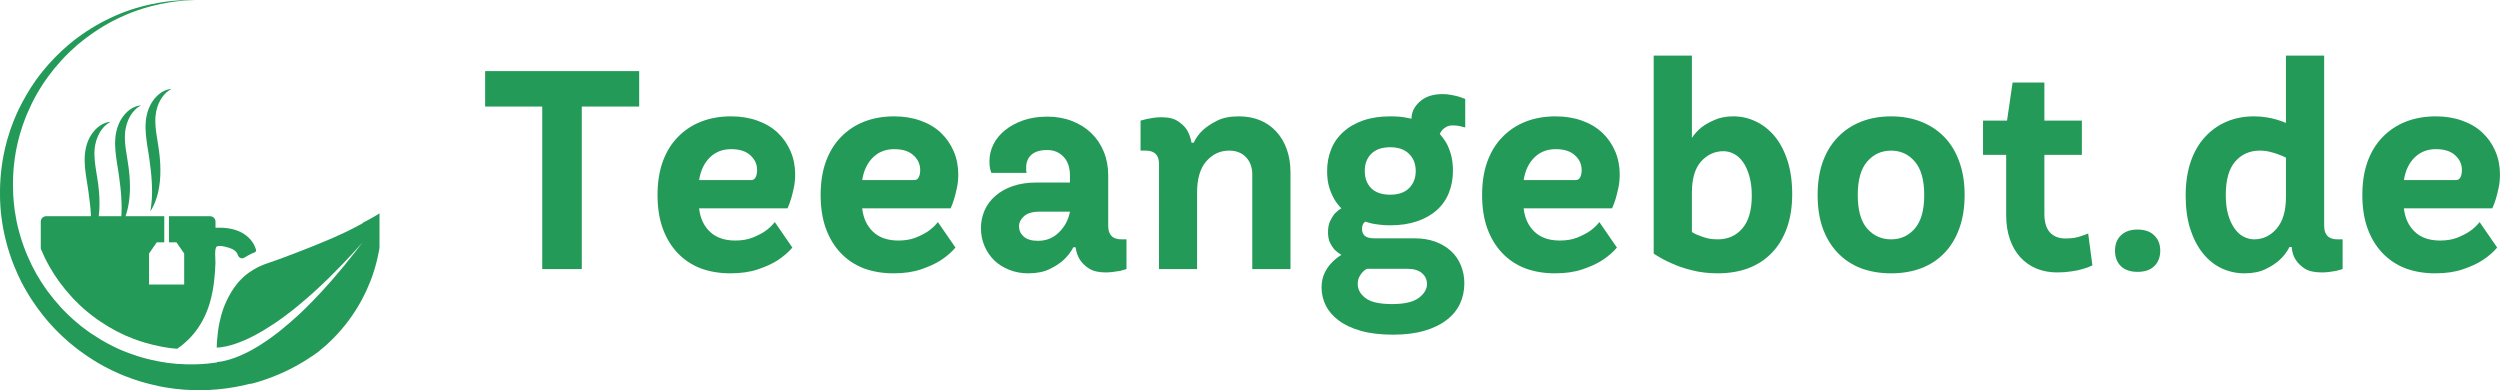 <?xml version="1.0" encoding="UTF-8" standalone="no"?>
<svg
   width="355.695"
   zoomAndPan="magnify"
   viewBox="0 0 266.771 41.645"
   height="55.526"
   preserveAspectRatio="xMidYMid"
   version="1.0"
   id="svg125"
   xmlns="http://www.w3.org/2000/svg"
   xmlns:svg="http://www.w3.org/2000/svg">
  <defs
     id="defs7">
    <g
       id="g2" />
    <clipPath
       id="e785e6289e">
      <path
         d="m 53.184,166.676 h 40.496 v 42 H 53.184 Z m 0,0"
         clip-rule="nonzero"
         id="path4" />
    </clipPath>
  </defs>
  <g
     id="g528"
     transform="translate(-53.184,-166.676)">
    <g
       id="g462"
       transform="translate(0,-1.861)">
      <g
         fill="#239a57"
         fill-opacity="1"
         id="g19">
        <g
           transform="translate(104.342,197.25)"
           id="g17">
          <g
             id="g15">
            <path
               d="M 6.703,-17.344 H 0.609 V -21.125 h 16.438 v 3.781 h -6.125 V 0 h -4.219 z m 0,0"
               id="path13" />
          </g>
        </g>
      </g>
      <g
         fill="#239a57"
         fill-opacity="1"
         id="g27">
        <g
           transform="translate(121.988,197.25)"
           id="g25">
          <g
             id="g23">
            <path
               d="m 9.141,0.453 c -1.188,0 -2.262,-0.184 -3.219,-0.547 -0.949,-0.375 -1.762,-0.922 -2.438,-1.641 -0.68,-0.719 -1.203,-1.594 -1.578,-2.625 -0.367,-1.031 -0.547,-2.211 -0.547,-3.547 0,-1.32 0.18,-2.5 0.547,-3.531 0.375,-1.039 0.906,-1.914 1.594,-2.625 0.688,-0.719 1.508,-1.27 2.469,-1.656 0.969,-0.383 2.047,-0.578 3.234,-0.578 1.039,0 1.988,0.156 2.844,0.469 0.863,0.312 1.582,0.746 2.156,1.297 0.582,0.555 1.035,1.211 1.359,1.969 0.32,0.75 0.484,1.57 0.484,2.453 0,0.523 -0.047,0.996 -0.141,1.422 -0.086,0.418 -0.18,0.797 -0.281,1.141 -0.117,0.387 -0.246,0.742 -0.391,1.062 h -9.438 c 0.113,1.043 0.5,1.875 1.156,2.5 0.656,0.625 1.555,0.938 2.703,0.938 0.688,0 1.289,-0.098 1.812,-0.297 0.52,-0.207 0.961,-0.43 1.328,-0.672 0.414,-0.281 0.773,-0.613 1.078,-1 l 1.875,2.719 C 15.301,-1.773 14.758,-1.312 14.125,-0.906 13.582,-0.562 12.895,-0.25 12.062,0.031 11.238,0.312 10.266,0.453 9.141,0.453 Z M 11.375,-9.5 c 0.195,0 0.348,-0.098 0.453,-0.297 0.102,-0.207 0.156,-0.461 0.156,-0.766 0,-0.625 -0.242,-1.148 -0.719,-1.578 -0.469,-0.438 -1.156,-0.656 -2.062,-0.656 -0.906,0 -1.664,0.297 -2.266,0.891 C 6.332,-11.312 5.953,-10.508 5.797,-9.5 Z m 0,0"
               id="path21" />
          </g>
        </g>
      </g>
      <g
         fill="#239a57"
         fill-opacity="1"
         id="g35">
        <g
           transform="translate(139.393,197.25)"
           id="g33">
          <g
             id="g31">
            <path
               d="m 9.141,0.453 c -1.188,0 -2.262,-0.184 -3.219,-0.547 -0.949,-0.375 -1.762,-0.922 -2.438,-1.641 -0.68,-0.719 -1.203,-1.594 -1.578,-2.625 -0.367,-1.031 -0.547,-2.211 -0.547,-3.547 0,-1.32 0.18,-2.5 0.547,-3.531 0.375,-1.039 0.906,-1.914 1.594,-2.625 0.688,-0.719 1.508,-1.27 2.469,-1.656 0.969,-0.383 2.047,-0.578 3.234,-0.578 1.039,0 1.988,0.156 2.844,0.469 0.863,0.312 1.582,0.746 2.156,1.297 0.582,0.555 1.035,1.211 1.359,1.969 0.32,0.75 0.484,1.57 0.484,2.453 0,0.523 -0.047,0.996 -0.141,1.422 -0.086,0.418 -0.18,0.797 -0.281,1.141 -0.117,0.387 -0.246,0.742 -0.391,1.062 h -9.438 c 0.113,1.043 0.5,1.875 1.156,2.5 0.656,0.625 1.555,0.938 2.703,0.938 0.688,0 1.289,-0.098 1.812,-0.297 0.52,-0.207 0.961,-0.43 1.328,-0.672 0.414,-0.281 0.773,-0.613 1.078,-1 l 1.875,2.719 C 15.301,-1.773 14.758,-1.312 14.125,-0.906 13.582,-0.562 12.895,-0.25 12.062,0.031 11.238,0.312 10.266,0.453 9.141,0.453 Z M 11.375,-9.5 c 0.195,0 0.348,-0.098 0.453,-0.297 0.102,-0.207 0.156,-0.461 0.156,-0.766 0,-0.625 -0.242,-1.148 -0.719,-1.578 -0.469,-0.438 -1.156,-0.656 -2.062,-0.656 -0.906,0 -1.664,0.297 -2.266,0.891 C 6.332,-11.312 5.953,-10.508 5.797,-9.5 Z m 0,0"
               id="path29" />
          </g>
        </g>
      </g>
      <g
         fill="#239a57"
         fill-opacity="1"
         id="g43">
        <g
           transform="translate(156.797,197.25)"
           id="g41">
          <g
             id="g39">
            <path
               d="m 6.094,0.453 c -0.719,0 -1.391,-0.125 -2.016,-0.375 -0.625,-0.25 -1.164,-0.586 -1.609,-1.016 C 2.031,-1.375 1.688,-1.883 1.438,-2.469 1.188,-3.051 1.062,-3.688 1.062,-4.375 c 0,-0.664 0.129,-1.297 0.391,-1.891 0.258,-0.594 0.645,-1.109 1.156,-1.547 0.508,-0.445 1.129,-0.797 1.859,-1.047 0.738,-0.25 1.582,-0.375 2.531,-0.375 h 3.562 v -0.719 c 0,-0.883 -0.23,-1.562 -0.688,-2.031 -0.449,-0.477 -1.027,-0.719 -1.734,-0.719 -0.762,0 -1.328,0.172 -1.703,0.516 -0.367,0.344 -0.547,0.789 -0.547,1.328 0,0.156 0,0.277 0,0.359 0.008,0.086 0.023,0.164 0.047,0.234 H 2.172 c -0.043,-0.113 -0.086,-0.242 -0.125,-0.391 -0.055,-0.238 -0.078,-0.531 -0.078,-0.875 0,-0.602 0.141,-1.191 0.422,-1.766 0.281,-0.57 0.688,-1.07 1.219,-1.5 0.531,-0.438 1.176,-0.789 1.938,-1.062 0.77,-0.27 1.633,-0.406 2.594,-0.406 0.969,0 1.848,0.156 2.641,0.469 0.801,0.312 1.488,0.746 2.062,1.297 0.57,0.555 1.016,1.215 1.328,1.984 0.312,0.762 0.469,1.594 0.469,2.5 v 5.406 c 0,0.961 0.469,1.438 1.406,1.438 H 16.594 V 0 c -0.219,0.062 -0.438,0.125 -0.656,0.188 -0.23,0.031 -0.477,0.066 -0.734,0.109 -0.262,0.039 -0.531,0.062 -0.812,0.062 -0.762,0 -1.355,-0.137 -1.781,-0.406 C 12.191,-0.316 11.867,-0.625 11.641,-0.969 11.398,-1.344 11.238,-1.797 11.156,-2.328 H 10.922 C 10.641,-1.797 10.281,-1.332 9.844,-0.938 9.457,-0.594 8.961,-0.273 8.359,0.016 7.754,0.305 7,0.453 6.094,0.453 Z m 1.062,-3.469 c 0.883,0 1.629,-0.301 2.234,-0.906 C 10.004,-4.523 10.395,-5.258 10.562,-6.125 H 7.297 c -0.742,0 -1.289,0.164 -1.641,0.484 C 5.301,-5.316 5.125,-4.957 5.125,-4.562 c 0,0.43 0.164,0.793 0.5,1.094 0.332,0.305 0.844,0.453 1.531,0.453 z m 0,0"
               id="path37" />
          </g>
        </g>
      </g>
      <g
         fill="#239a57"
         fill-opacity="1"
         id="g51">
        <g
           transform="translate(174.142,197.25)"
           id="g49">
          <g
             id="g47">
            <path
               d="m 2.719,-11.219 c 0,-0.945 -0.477,-1.422 -1.422,-1.422 H 0.75 v -3.203 c 0.207,-0.062 0.43,-0.117 0.672,-0.172 0.195,-0.039 0.43,-0.082 0.703,-0.125 0.27,-0.039 0.547,-0.062 0.828,-0.062 0.77,0 1.363,0.141 1.781,0.422 0.426,0.281 0.75,0.594 0.969,0.938 0.238,0.406 0.398,0.859 0.484,1.359 h 0.234 c 0.238,-0.52 0.582,-0.984 1.031,-1.391 0.383,-0.344 0.879,-0.664 1.484,-0.969 0.602,-0.301 1.375,-0.453 2.312,-0.453 0.812,0 1.551,0.137 2.219,0.406 0.676,0.273 1.254,0.668 1.734,1.188 0.488,0.512 0.867,1.141 1.141,1.891 0.27,0.742 0.406,1.574 0.406,2.5 V 0 h -4.078 v -10.109 c 0,-0.758 -0.227,-1.367 -0.672,-1.828 -0.438,-0.469 -1.039,-0.703 -1.797,-0.703 -0.969,0 -1.781,0.383 -2.438,1.141 -0.656,0.75 -0.984,1.871 -0.984,3.359 V 0 h -4.062 z m 0,0"
               id="path45" />
          </g>
        </g>
      </g>
      <g
         fill="#239a57"
         fill-opacity="1"
         id="g59">
        <g
           transform="translate(193.145,197.25)"
           id="g57">
          <g
             id="g55">
            <path
               d="M 8.688,7 C 7.363,7 6.223,6.863 5.266,6.594 4.305,6.32 3.516,5.953 2.891,5.484 2.273,5.023 1.816,4.492 1.516,3.891 1.211,3.285 1.062,2.645 1.062,1.969 1.062,1.395 1.164,0.883 1.375,0.438 1.582,0 1.828,-0.359 2.109,-0.641 c 0.301,-0.332 0.656,-0.625 1.062,-0.875 C 2.91,-1.672 2.664,-1.859 2.438,-2.078 2.258,-2.285 2.098,-2.535 1.953,-2.828 1.816,-3.129 1.75,-3.492 1.75,-3.922 c 0,-0.457 0.066,-0.844 0.203,-1.156 0.145,-0.312 0.305,-0.582 0.484,-0.812 0.227,-0.238 0.473,-0.438 0.734,-0.594 -0.281,-0.281 -0.539,-0.613 -0.766,-1 -0.199,-0.344 -0.375,-0.758 -0.531,-1.25 -0.148,-0.488 -0.219,-1.066 -0.219,-1.734 0,-0.844 0.145,-1.617 0.438,-2.328 0.289,-0.719 0.723,-1.332 1.297,-1.844 0.57,-0.52 1.273,-0.926 2.109,-1.219 0.844,-0.289 1.805,-0.438 2.891,-0.438 0.344,0 0.648,0.012 0.922,0.031 0.27,0.023 0.504,0.055 0.703,0.094 0.219,0.043 0.43,0.086 0.641,0.125 0,-0.688 0.297,-1.297 0.891,-1.828 0.594,-0.531 1.398,-0.797 2.422,-0.797 0.344,0 0.66,0.031 0.953,0.094 0.289,0.055 0.547,0.109 0.766,0.172 0.238,0.086 0.473,0.168 0.703,0.25 v 3.047 l -0.375,-0.094 c -0.117,-0.039 -0.262,-0.07 -0.438,-0.094 -0.168,-0.02 -0.352,-0.031 -0.547,-0.031 -0.262,0 -0.48,0.055 -0.656,0.156 -0.168,0.094 -0.305,0.195 -0.406,0.297 -0.125,0.148 -0.227,0.297 -0.297,0.453 0.238,0.262 0.469,0.574 0.688,0.938 0.188,0.324 0.352,0.734 0.5,1.234 0.145,0.5 0.219,1.094 0.219,1.781 0,0.844 -0.148,1.625 -0.438,2.344 -0.281,0.711 -0.715,1.324 -1.297,1.844 -0.574,0.512 -1.277,0.906 -2.109,1.188 -0.836,0.281 -1.781,0.422 -2.844,0.422 -0.406,0 -0.777,-0.02 -1.109,-0.062 -0.336,-0.039 -0.609,-0.082 -0.828,-0.125 -0.262,-0.062 -0.5,-0.129 -0.719,-0.203 -0.062,0.031 -0.125,0.09 -0.188,0.172 C 5.43,-4.723 5.375,-4.52 5.375,-4.281 c 0,0.305 0.098,0.547 0.297,0.734 0.195,0.18 0.551,0.266 1.062,0.266 h 4.281 c 0.801,0 1.531,0.121 2.188,0.359 0.656,0.242 1.211,0.574 1.672,1 0.457,0.418 0.805,0.922 1.047,1.516 0.25,0.594 0.375,1.234 0.375,1.922 0,0.781 -0.152,1.5 -0.453,2.156 -0.305,0.664 -0.773,1.242 -1.406,1.734 -0.637,0.5 -1.434,0.891 -2.391,1.172 C 11.098,6.859 9.977,7 8.688,7 Z M 8.594,3.734 c 1.332,0 2.285,-0.227 2.859,-0.672 C 12.023,2.625 12.312,2.133 12.312,1.594 12.312,1.133 12.133,0.75 11.781,0.438 11.426,0.125 10.891,-0.031 10.172,-0.031 H 5.891 C 5.703,0.07 5.539,0.203 5.406,0.359 5.281,0.504 5.164,0.676 5.062,0.875 4.969,1.07 4.922,1.312 4.922,1.594 c 0,0.582 0.273,1.082 0.828,1.5 0.551,0.426 1.5,0.641 2.844,0.641 z M 8.391,-7.938 c 0.863,0 1.531,-0.227 2,-0.688 0.477,-0.469 0.719,-1.082 0.719,-1.844 0,-0.758 -0.242,-1.367 -0.719,-1.828 C 9.922,-12.766 9.254,-13 8.391,-13 c -0.887,0 -1.562,0.234 -2.031,0.703 -0.461,0.461 -0.688,1.07 -0.688,1.828 0,0.762 0.227,1.375 0.688,1.844 0.469,0.461 1.145,0.688 2.031,0.688 z m 0,0"
               id="path53" />
          </g>
        </g>
      </g>
      <g
         fill="#239a57"
         fill-opacity="1"
         id="g67">
        <g
           transform="translate(209.977,197.25)"
           id="g65">
          <g
             id="g63">
            <path
               d="m 9.141,0.453 c -1.188,0 -2.262,-0.184 -3.219,-0.547 -0.949,-0.375 -1.762,-0.922 -2.438,-1.641 -0.68,-0.719 -1.203,-1.594 -1.578,-2.625 -0.367,-1.031 -0.547,-2.211 -0.547,-3.547 0,-1.32 0.18,-2.5 0.547,-3.531 0.375,-1.039 0.906,-1.914 1.594,-2.625 0.688,-0.719 1.508,-1.27 2.469,-1.656 0.969,-0.383 2.047,-0.578 3.234,-0.578 1.039,0 1.988,0.156 2.844,0.469 0.863,0.312 1.582,0.746 2.156,1.297 0.582,0.555 1.035,1.211 1.359,1.969 0.32,0.75 0.484,1.57 0.484,2.453 0,0.523 -0.047,0.996 -0.141,1.422 -0.086,0.418 -0.18,0.797 -0.281,1.141 -0.117,0.387 -0.246,0.742 -0.391,1.062 h -9.438 c 0.113,1.043 0.5,1.875 1.156,2.5 0.656,0.625 1.555,0.938 2.703,0.938 0.688,0 1.289,-0.098 1.812,-0.297 0.52,-0.207 0.961,-0.43 1.328,-0.672 0.414,-0.281 0.773,-0.613 1.078,-1 l 1.875,2.719 C 15.301,-1.773 14.758,-1.312 14.125,-0.906 13.582,-0.562 12.895,-0.25 12.062,0.031 11.238,0.312 10.266,0.453 9.141,0.453 Z M 11.375,-9.5 c 0.195,0 0.348,-0.098 0.453,-0.297 0.102,-0.207 0.156,-0.461 0.156,-0.766 0,-0.625 -0.242,-1.148 -0.719,-1.578 -0.469,-0.438 -1.156,-0.656 -2.062,-0.656 -0.906,0 -1.664,0.297 -2.266,0.891 C 6.332,-11.312 5.953,-10.508 5.797,-9.5 Z m 0,0"
               id="path61" />
          </g>
        </g>
      </g>
      <g
         fill="#239a57"
         fill-opacity="1"
         id="g75">
        <g
           transform="translate(227.381,197.25)"
           id="g73">
          <g
             id="g71">
            <path
               d="M 9.109,0.453 C 8.109,0.453 7.188,0.344 6.344,0.125 5.508,-0.082 4.789,-0.328 4.188,-0.609 3.488,-0.91 2.848,-1.258 2.266,-1.656 v -21.125 H 6.344 V -14 c 0.281,-0.426 0.629,-0.805 1.047,-1.141 0.363,-0.281 0.828,-0.539 1.391,-0.781 0.562,-0.25 1.223,-0.375 1.984,-0.375 0.844,0 1.645,0.184 2.406,0.547 0.77,0.367 1.441,0.898 2.016,1.594 0.57,0.688 1.023,1.555 1.359,2.594 0.332,1.031 0.5,2.219 0.5,3.562 0,1.355 -0.188,2.555 -0.562,3.594 -0.367,1.043 -0.898,1.93 -1.594,2.656 -0.699,0.73 -1.539,1.281 -2.516,1.656 -0.969,0.363 -2.059,0.547 -3.266,0.547 z m 0,-3.625 c 1.07,0 1.941,-0.383 2.609,-1.156 0.676,-0.77 1.016,-1.941 1.016,-3.516 0,-0.801 -0.09,-1.5 -0.266,-2.094 -0.168,-0.594 -0.391,-1.086 -0.672,-1.484 -0.281,-0.395 -0.605,-0.688 -0.969,-0.875 -0.367,-0.188 -0.734,-0.281 -1.109,-0.281 -0.949,0 -1.75,0.371 -2.406,1.109 -0.648,0.73 -0.969,1.84 -0.969,3.328 v 4.188 c 0.238,0.156 0.508,0.289 0.812,0.391 0.258,0.105 0.551,0.199 0.875,0.281 0.332,0.074 0.691,0.109 1.078,0.109 z m 0,0"
               id="path69" />
          </g>
        </g>
      </g>
      <g
         fill="#239a57"
         fill-opacity="1"
         id="g83">
        <g
           transform="translate(245.782,197.25)"
           id="g81">
          <g
             id="g79">
            <path
               d="M 9.203,0.453 C 8.016,0.453 6.938,0.27 5.969,-0.094 5.008,-0.469 4.188,-1.016 3.5,-1.734 2.812,-2.453 2.281,-3.328 1.906,-4.359 1.539,-5.391 1.359,-6.57 1.359,-7.906 c 0,-1.32 0.18,-2.5 0.547,-3.531 0.375,-1.039 0.906,-1.914 1.594,-2.625 0.688,-0.719 1.508,-1.27 2.469,-1.656 0.969,-0.383 2.047,-0.578 3.234,-0.578 1.188,0 2.258,0.195 3.219,0.578 0.969,0.387 1.797,0.938 2.484,1.656 0.688,0.711 1.211,1.586 1.578,2.625 0.375,1.031 0.562,2.211 0.562,3.531 0,1.336 -0.188,2.516 -0.562,3.547 -0.367,1.031 -0.891,1.906 -1.578,2.625 -0.688,0.719 -1.516,1.266 -2.484,1.641 -0.961,0.363 -2.031,0.547 -3.219,0.547 z m 0,-3.625 c 1.02,0 1.863,-0.383 2.531,-1.156 0.664,-0.77 1,-1.961 1,-3.578 0,-1.602 -0.336,-2.789 -1,-3.562 -0.668,-0.781 -1.512,-1.172 -2.531,-1.172 -1.031,0 -1.887,0.391 -2.562,1.172 -0.668,0.773 -1,1.961 -1,3.562 0,1.617 0.332,2.809 1,3.578 0.676,0.773 1.531,1.156 2.562,1.156 z m 0,0"
               id="path77" />
          </g>
        </g>
      </g>
      <g
         fill="#239a57"
         fill-opacity="1"
         id="g91">
        <g
           transform="translate(264.182,197.25)"
           id="g89">
          <g
             id="g87">
            <path
               d="m 8.516,0.359 c -0.793,0 -1.523,-0.137 -2.188,-0.406 -0.656,-0.27 -1.23,-0.664 -1.719,-1.188 C 4.129,-1.754 3.754,-2.395 3.484,-3.156 3.211,-3.926 3.078,-4.805 3.078,-5.797 V -12.188 h -2.469 v -3.656 h 2.562 l 0.594,-4.062 H 7.156 v 4.062 h 4 v 3.656 h -4 v 6.281 c 0,0.898 0.195,1.562 0.594,2 0.406,0.43 0.957,0.641 1.656,0.641 0.32,0 0.629,-0.02 0.922,-0.062 0.289,-0.051 0.551,-0.117 0.781,-0.203 0.258,-0.082 0.5,-0.172 0.719,-0.266 l 0.453,3.406 C 11.957,-0.234 11.602,-0.102 11.219,0 c -0.336,0.102 -0.734,0.188 -1.203,0.25 -0.461,0.07 -0.961,0.109 -1.5,0.109 z m 0,0"
               id="path85" />
          </g>
        </g>
      </g>
      <g
         fill="#239a57"
         fill-opacity="1"
         id="g99">
        <g
           transform="translate(277.514,197.25)"
           id="g97">
          <g
             id="g95">
            <path
               d="m 3.766,0.297 c -0.762,0 -1.355,-0.203 -1.781,-0.609 -0.418,-0.414 -0.625,-0.969 -0.625,-1.656 0,-0.676 0.207,-1.219 0.625,-1.625 0.426,-0.414 1.02,-0.625 1.781,-0.625 0.77,0 1.363,0.211 1.781,0.625 0.426,0.406 0.641,0.949 0.641,1.625 0,0.688 -0.215,1.242 -0.641,1.656 -0.418,0.406 -1.012,0.609 -1.781,0.609 z m 0,0"
               id="path93" />
          </g>
        </g>
      </g>
      <g
         fill="#239a57"
         fill-opacity="1"
         id="g107">
        <g
           transform="translate(285.055,197.25)"
           id="g105">
          <g
             id="g103">
            <path
               d="m 7.609,0.453 c -0.844,0 -1.648,-0.18 -2.406,-0.531 C 4.453,-0.43 3.789,-0.957 3.219,-1.656 2.645,-2.363 2.191,-3.227 1.859,-4.25 c -0.336,-1.031 -0.5,-2.227 -0.5,-3.594 0,-1.344 0.176,-2.539 0.531,-3.594 0.363,-1.062 0.875,-1.945 1.531,-2.656 0.656,-0.719 1.426,-1.266 2.312,-1.641 0.883,-0.375 1.859,-0.562 2.922,-0.562 0.488,0 0.941,0.039 1.359,0.109 0.426,0.074 0.789,0.156 1.094,0.25 0.352,0.105 0.672,0.219 0.953,0.344 v -7.188 h 4.078 v 18.172 c 0,0.961 0.473,1.438 1.422,1.438 h 0.547 V 0 C 17.879,0.062 17.656,0.125 17.438,0.188 17.238,0.219 17.008,0.254 16.75,0.297 c -0.262,0.039 -0.543,0.062 -0.844,0.062 -0.812,0 -1.434,-0.141 -1.859,-0.422 C 13.629,-0.344 13.312,-0.656 13.094,-1 12.852,-1.375 12.711,-1.828 12.672,-2.359 H 12.438 c -0.281,0.555 -0.648,1.027 -1.094,1.422 -0.387,0.344 -0.883,0.664 -1.484,0.953 -0.594,0.289 -1.344,0.438 -2.25,0.438 z m 1.047,-3.625 c 0.945,0 1.75,-0.379 2.406,-1.141 0.664,-0.77 1,-1.895 1,-3.375 v -4.203 c -0.262,-0.133 -0.543,-0.254 -0.844,-0.359 -0.262,-0.102 -0.559,-0.191 -0.891,-0.266 -0.324,-0.082 -0.68,-0.125 -1.062,-0.125 -1.074,0 -1.949,0.391 -2.625,1.172 -0.668,0.773 -1,1.961 -1,3.562 0,0.805 0.082,1.5 0.25,2.094 0.176,0.594 0.406,1.09 0.688,1.484 0.281,0.398 0.602,0.688 0.969,0.875 0.363,0.188 0.734,0.281 1.109,0.281 z m 0,0"
               id="path101" />
          </g>
        </g>
      </g>
      <g
         fill="#239a57"
         fill-opacity="1"
         id="g115">
        <g
           transform="translate(303.908,197.25)"
           id="g113">
          <g
             id="g111">
            <path
               d="m 9.141,0.453 c -1.188,0 -2.262,-0.184 -3.219,-0.547 -0.949,-0.375 -1.762,-0.922 -2.438,-1.641 -0.68,-0.719 -1.203,-1.594 -1.578,-2.625 -0.367,-1.031 -0.547,-2.211 -0.547,-3.547 0,-1.32 0.18,-2.5 0.547,-3.531 0.375,-1.039 0.906,-1.914 1.594,-2.625 0.688,-0.719 1.508,-1.27 2.469,-1.656 0.969,-0.383 2.047,-0.578 3.234,-0.578 1.039,0 1.988,0.156 2.844,0.469 0.863,0.312 1.582,0.746 2.156,1.297 0.582,0.555 1.035,1.211 1.359,1.969 0.32,0.75 0.484,1.57 0.484,2.453 0,0.523 -0.047,0.996 -0.141,1.422 -0.086,0.418 -0.18,0.797 -0.281,1.141 -0.117,0.387 -0.246,0.742 -0.391,1.062 h -9.438 c 0.113,1.043 0.5,1.875 1.156,2.5 0.656,0.625 1.555,0.938 2.703,0.938 0.688,0 1.289,-0.098 1.812,-0.297 0.52,-0.207 0.961,-0.43 1.328,-0.672 0.414,-0.281 0.773,-0.613 1.078,-1 l 1.875,2.719 C 15.301,-1.773 14.758,-1.312 14.125,-0.906 13.582,-0.562 12.895,-0.25 12.062,0.031 11.238,0.312 10.266,0.453 9.141,0.453 Z M 11.375,-9.5 c 0.195,0 0.348,-0.098 0.453,-0.297 0.102,-0.207 0.156,-0.461 0.156,-0.766 0,-0.625 -0.242,-1.148 -0.719,-1.578 -0.469,-0.438 -1.156,-0.656 -2.062,-0.656 -0.906,0 -1.664,0.297 -2.266,0.891 C 6.332,-11.312 5.953,-10.508 5.797,-9.5 Z m 0,0"
               id="path109" />
          </g>
        </g>
      </g>
    </g>
    <g
       id="g468">
      <path
         fill="#239a57"
         d="m 71.211,192.535 h 0.801 l 0.824,1.195 v 3.312 h -3.75 v -3.312 l 0.824,-1.195 h 0.801 V 189.75 h -4.133 c 0.086,-0.258 0.176,-0.547 0.246,-0.867 0.148,-0.668 0.234,-1.469 0.227,-2.32 -0.004,-0.426 -0.023,-0.863 -0.066,-1.305 -0.023,-0.223 -0.047,-0.445 -0.074,-0.668 -0.031,-0.219 -0.066,-0.441 -0.098,-0.66 -0.07,-0.438 -0.141,-0.863 -0.199,-1.273 -0.059,-0.41 -0.098,-0.809 -0.105,-1.191 -0.004,-0.094 -0.004,-0.191 0,-0.277 0.004,-0.086 0.004,-0.176 0.012,-0.277 0.012,-0.18 0.039,-0.352 0.07,-0.52 0.059,-0.336 0.16,-0.652 0.281,-0.93 0.125,-0.277 0.266,-0.527 0.418,-0.727 0.152,-0.199 0.309,-0.359 0.449,-0.484 0.145,-0.113 0.266,-0.199 0.359,-0.25 0.094,-0.047 0.141,-0.074 0.141,-0.074 0,0 -0.055,0.004 -0.16,0.012 -0.102,0.016 -0.266,0.043 -0.453,0.117 -0.191,0.078 -0.418,0.188 -0.648,0.367 -0.23,0.176 -0.465,0.41 -0.68,0.703 -0.211,0.289 -0.402,0.637 -0.543,1.031 -0.07,0.195 -0.129,0.402 -0.172,0.617 -0.023,0.094 -0.043,0.207 -0.059,0.324 -0.016,0.113 -0.027,0.219 -0.035,0.332 -0.078,0.895 0.051,1.816 0.184,2.68 0.035,0.215 0.07,0.434 0.105,0.648 0.031,0.211 0.062,0.422 0.094,0.629 0.059,0.422 0.113,0.832 0.156,1.23 0.043,0.402 0.078,0.789 0.098,1.156 0.023,0.363 0.035,0.715 0.035,1.035 0,0.348 -0.012,0.66 -0.031,0.941 H 63.719 c 0.055,-0.453 0.086,-0.93 0.082,-1.434 -0.004,-0.426 -0.023,-0.863 -0.066,-1.305 -0.02,-0.219 -0.043,-0.441 -0.074,-0.668 -0.031,-0.219 -0.062,-0.438 -0.098,-0.656 -0.07,-0.438 -0.141,-0.863 -0.199,-1.273 -0.055,-0.414 -0.098,-0.812 -0.105,-1.191 -0.004,-0.094 0,-0.191 0,-0.281 0.004,-0.086 0.004,-0.172 0.016,-0.277 0.008,-0.176 0.035,-0.348 0.066,-0.52 0.062,-0.336 0.16,-0.648 0.285,-0.926 0.121,-0.281 0.262,-0.527 0.414,-0.727 0.152,-0.199 0.309,-0.363 0.449,-0.484 0.148,-0.113 0.266,-0.199 0.359,-0.25 0.094,-0.051 0.141,-0.078 0.141,-0.078 0,0 -0.055,0.004 -0.16,0.016 -0.102,0.012 -0.266,0.043 -0.453,0.113 -0.191,0.078 -0.418,0.191 -0.648,0.371 -0.23,0.176 -0.465,0.406 -0.68,0.699 -0.211,0.293 -0.402,0.641 -0.543,1.031 -0.07,0.195 -0.129,0.406 -0.172,0.621 -0.023,0.09 -0.043,0.203 -0.059,0.32 -0.016,0.113 -0.027,0.223 -0.035,0.332 -0.078,0.898 0.051,1.816 0.188,2.684 0.031,0.215 0.066,0.43 0.102,0.645 0.031,0.211 0.062,0.422 0.094,0.633 0.059,0.418 0.113,0.832 0.156,1.23 0.047,0.398 0.078,0.785 0.102,1.152 0.004,0.074 0.004,0.148 0.008,0.223 h -4.781 c -0.316,0 -0.574,0.254 -0.574,0.574 v 2.898 c 0.273,0.652 0.578,1.289 0.926,1.898 0.652,1.148 1.453,2.242 2.387,3.258 l 0.16,0.176 0.555,0.555 0.008,0.012 0.012,0.008 c 0.027,0.031 0.059,0.059 0.09,0.086 l 0.035,0.031 0.195,0.18 c 0.055,0.047 0.109,0.098 0.164,0.148 l 0.074,0.066 c 0.043,0.035 0.082,0.074 0.117,0.105 l 0.426,0.352 0.188,0.152 c 0.031,0.023 0.062,0.047 0.09,0.07 l 0.086,0.066 0.438,0.324 0.023,0.019 c 0.027,0.019 0.082,0.055 0.141,0.094 l 0.223,0.152 c 1.145,0.777 2.328,1.395 3.52,1.844 0.406,0.156 0.832,0.297 1.27,0.43 0.602,0.176 1.223,0.324 1.84,0.438 0.273,0.051 0.512,0.086 0.727,0.117 l 0.012,0.004 H 71.25 l 0.09,0.016 0.094,0.008 0.27,0.027 0.375,0.039 c 1.828,-1.238 3,-3.043 3.566,-5.168 0.348,-1.297 0.477,-2.637 0.527,-3.977 0.016,-0.379 -0.141,-1.559 0.141,-1.762 0.301,-0.211 1.348,0.113 1.645,0.258 0.301,0.145 0.527,0.375 0.594,0.609 0.078,0.312 0.414,0.492 0.691,0.32 0.262,-0.164 0.531,-0.312 0.809,-0.445 0.254,-0.121 0.527,-0.125 0.438,-0.441 -0.227,-0.781 -0.824,-1.461 -1.648,-1.859 -0.902,-0.438 -1.824,-0.473 -2.664,-0.457 v -0.652 c 0,-0.316 -0.262,-0.574 -0.578,-0.574 h -4.387 v 2.785"
         fill-opacity="1"
         fill-rule="nonzero"
         id="path117" />
      <path
         fill="#239a57"
         d="m 69.77,179.152 c 0.012,-0.176 0.039,-0.352 0.066,-0.52 0.062,-0.336 0.164,-0.648 0.285,-0.93 0.125,-0.277 0.266,-0.523 0.418,-0.723 0.152,-0.199 0.305,-0.363 0.449,-0.484 0.145,-0.113 0.266,-0.199 0.359,-0.25 0.094,-0.051 0.141,-0.078 0.141,-0.078 0,0 -0.055,0.004 -0.16,0.016 -0.102,0.012 -0.266,0.043 -0.457,0.113 -0.188,0.078 -0.414,0.191 -0.645,0.371 -0.23,0.176 -0.469,0.406 -0.68,0.699 -0.211,0.293 -0.402,0.641 -0.543,1.031 -0.07,0.195 -0.129,0.402 -0.172,0.621 -0.023,0.09 -0.043,0.203 -0.059,0.32 -0.016,0.113 -0.027,0.223 -0.035,0.332 -0.078,0.895 0.051,1.816 0.184,2.684 0.035,0.215 0.07,0.43 0.105,0.645 0.031,0.211 0.062,0.422 0.094,0.633 0.059,0.418 0.113,0.832 0.156,1.23 0.043,0.398 0.078,0.785 0.098,1.152 0.023,0.367 0.035,0.715 0.035,1.035 0.004,0.645 -0.043,1.188 -0.094,1.566 -0.023,0.195 -0.047,0.344 -0.066,0.449 -0.012,0.102 -0.02,0.16 -0.02,0.16 0,0 0.027,-0.051 0.082,-0.137 0.055,-0.094 0.145,-0.223 0.223,-0.402 0.09,-0.18 0.188,-0.398 0.281,-0.664 0.09,-0.262 0.188,-0.562 0.258,-0.898 0.148,-0.668 0.234,-1.469 0.227,-2.32 -0.004,-0.426 -0.023,-0.863 -0.066,-1.305 -0.023,-0.219 -0.047,-0.445 -0.074,-0.668 -0.031,-0.219 -0.066,-0.438 -0.098,-0.66 -0.07,-0.434 -0.141,-0.859 -0.199,-1.273 -0.059,-0.41 -0.098,-0.809 -0.105,-1.188 -0.004,-0.094 -0.004,-0.191 0,-0.281 0.004,-0.086 0.004,-0.172 0.012,-0.277"
         fill-opacity="1"
         fill-rule="nonzero"
         id="path119" />
      <g
         clip-path="url(#e785e6289e)"
         id="g123">
        <path
           fill="#239a57"
           d="m 93.887,189.309 -0.008,0.008 c 0,0 -0.004,0.004 -0.008,0.004 -0.004,0 -0.008,0.004 -0.012,0.008 -0.008,0.008 -0.023,0.012 -0.035,0.023 -0.016,0.008 -0.039,0.023 -0.062,0.039 -0.051,0.031 -0.117,0.074 -0.195,0.125 -0.043,0.023 -0.086,0.051 -0.133,0.082 -0.137,0.082 -0.305,0.18 -0.5,0.293 -0.098,0.055 -0.199,0.113 -0.312,0.172 -0.109,0.062 -0.227,0.125 -0.352,0.191 -0.023,0.012 -0.051,0.027 -0.078,0.039 -0.098,0.055 -0.199,0.105 -0.305,0.16 l -0.012,0.051 c -0.234,0.129 -0.488,0.266 -0.758,0.406 -0.27,0.137 -0.555,0.285 -0.852,0.434 0,0 0,0 -0.004,0 -0.129,0.062 -0.262,0.129 -0.398,0.191 -0.406,0.195 -0.836,0.387 -1.281,0.582 0,0 -0.254,0.109 -0.691,0.289 C 87.531,192.555 87.055,192.75 86.5,192.977 h -0.004 c -0.125,0.051 -0.258,0.102 -0.391,0.156 -0.824,0.328 -1.785,0.703 -2.766,1.062 -0.137,0.055 -0.277,0.105 -0.418,0.156 -0.441,0.16 -0.883,0.312 -1.316,0.461 -0.453,0.156 -0.891,0.355 -1.301,0.598 -0.336,0.191 -0.652,0.406 -0.945,0.652 -0.191,0.16 -0.379,0.336 -0.547,0.523 -0.004,0 -0.004,0 -0.004,0.004 -0.012,0.004 -0.016,0.008 -0.02,0.016 -0.008,0.008 -0.016,0.016 -0.023,0.019 -0.223,0.25 -0.434,0.516 -0.621,0.781 -0.184,0.262 -0.344,0.531 -0.492,0.809 -0.031,0.055 -0.062,0.105 -0.094,0.164 v 0.004 c -0.02,0.031 -0.035,0.062 -0.051,0.098 -0.035,0.07 -0.07,0.145 -0.105,0.215 -0.016,0.035 -0.035,0.07 -0.051,0.105 -0.074,0.156 -0.141,0.312 -0.207,0.473 -0.059,0.152 -0.113,0.301 -0.168,0.453 -0.062,0.184 -0.117,0.371 -0.172,0.555 -0.074,0.273 -0.145,0.547 -0.203,0.82 -0.133,0.641 -0.211,1.277 -0.254,1.895 -0.008,0.094 -0.016,0.184 -0.02,0.273 -0.004,0.074 -0.008,0.141 -0.008,0.211 0,0.031 -0.004,0.062 -0.004,0.094 0,0.035 -0.004,0.066 -0.004,0.098 0,0.012 0,0.019 0,0.031 0,0.023 0,0.047 -0.004,0.066 0.082,-0.004 0.164,-0.012 0.246,-0.019 0.043,0 0.082,-0.004 0.125,-0.008 0.035,-0.004 0.074,-0.012 0.109,-0.016 0.188,-0.023 0.375,-0.059 0.562,-0.098 0.082,-0.019 0.16,-0.039 0.242,-0.059 0.082,-0.019 0.164,-0.043 0.242,-0.066 0.098,-0.027 0.195,-0.059 0.293,-0.086 0.098,-0.031 0.195,-0.066 0.293,-0.098 0.191,-0.066 0.387,-0.141 0.578,-0.223 l 0.285,-0.117 0.074,-0.031 0.211,-0.098 c 0.098,-0.043 0.191,-0.086 0.285,-0.133 0.094,-0.047 0.188,-0.094 0.281,-0.141 0.129,-0.066 0.258,-0.137 0.387,-0.203 0.242,-0.133 0.484,-0.266 0.723,-0.406 0.363,-0.219 0.723,-0.445 1.078,-0.68 0.715,-0.469 1.402,-0.984 2.082,-1.512 0.469,-0.371 0.93,-0.758 1.387,-1.152 0.234,-0.203 0.473,-0.406 0.707,-0.617 0.453,-0.406 0.895,-0.824 1.336,-1.246 0.148,-0.141 0.297,-0.281 0.441,-0.422 0.156,-0.152 0.305,-0.305 0.461,-0.461 0.766,-0.766 1.516,-1.547 2.25,-2.348 0.293,-0.32 0.582,-0.645 0.871,-0.969 -0.262,0.348 -0.527,0.691 -0.797,1.031 -0.805,1.027 -1.633,2.039 -2.492,3.023 -0.668,0.762 -1.359,1.512 -2.07,2.242 -0.512,0.523 -1.035,1.035 -1.574,1.531 -0.523,0.477 -1.059,0.938 -1.609,1.387 -0.137,0.109 -0.266,0.223 -0.402,0.328 -0.227,0.176 -0.461,0.352 -0.695,0.523 -0.367,0.27 -0.746,0.527 -1.137,0.777 -0.117,0.074 -0.234,0.152 -0.355,0.227 -0.055,0.031 -0.105,0.059 -0.16,0.09 -0.141,0.086 -0.281,0.172 -0.426,0.25 l -0.297,0.164 -0.148,0.074 -0.156,0.082 c -0.02,0.008 -0.039,0.019 -0.059,0.027 -0.043,0.019 -0.082,0.039 -0.121,0.059 -0.176,0.086 -0.352,0.168 -0.535,0.246 -0.18,0.074 -0.359,0.148 -0.547,0.219 -0.301,0.113 -0.609,0.207 -0.926,0.289 -0.145,0.039 -0.289,0.07 -0.438,0.102 -0.195,0.035 -0.387,0.066 -0.59,0.086 0,0.008 0,0.012 0.004,0.019 0,0.008 0,0.012 0,0.019 -0.168,0.023 -0.34,0.039 -0.512,0.062 -0.172,0.019 -0.344,0.043 -0.516,0.062 l -0.535,0.039 c -0.09,0.008 -0.18,0.012 -0.27,0.016 -0.09,0.004 -0.18,0.004 -0.27,0.012 -0.09,0 -0.18,0.008 -0.266,0.008 h -0.809 c -0.012,0 -0.023,0 -0.039,0 -0.078,0 -0.152,-0.004 -0.23,-0.012 l -0.137,-0.008 -0.133,-0.004 -0.027,-0.004 -0.512,-0.023 -0.07,-0.008 -0.465,-0.051 -0.27,-0.027 -0.133,-0.012 L 71,205.387 c -0.262,-0.035 -0.527,-0.078 -0.789,-0.129 -0.23,-0.039 -0.457,-0.094 -0.688,-0.145 -0.105,-0.023 -0.215,-0.039 -0.32,-0.066 -0.336,-0.078 -0.668,-0.168 -1,-0.266 -0.125,-0.039 -0.25,-0.078 -0.375,-0.117 -0.223,-0.07 -0.445,-0.148 -0.664,-0.227 -0.117,-0.043 -0.23,-0.078 -0.344,-0.125 -0.172,-0.062 -0.344,-0.129 -0.512,-0.199 -0.332,-0.137 -0.66,-0.285 -0.984,-0.445 -0.488,-0.238 -0.965,-0.5 -1.434,-0.781 -0.312,-0.188 -0.617,-0.383 -0.918,-0.586 l -0.113,-0.074 -0.113,-0.078 c -0.039,-0.027 -0.074,-0.051 -0.109,-0.078 -0.039,-0.027 -0.078,-0.051 -0.113,-0.078 l -0.438,-0.328 c -0.07,-0.055 -0.145,-0.109 -0.219,-0.164 l -0.105,-0.086 -0.105,-0.09 -0.422,-0.348 c -0.059,-0.051 -0.113,-0.102 -0.172,-0.152 -0.039,-0.035 -0.078,-0.07 -0.117,-0.105 -0.039,-0.039 -0.078,-0.074 -0.117,-0.109 l -0.133,-0.121 -0.07,-0.062 c -0.031,-0.031 -0.066,-0.062 -0.098,-0.094 -0.035,-0.031 -0.07,-0.062 -0.102,-0.094 l -0.387,-0.387 -0.191,-0.195 -0.066,-0.074 -0.121,-0.129 c -0.492,-0.539 -0.961,-1.105 -1.395,-1.695 -0.25,-0.344 -0.488,-0.695 -0.719,-1.055 -0.164,-0.262 -0.328,-0.523 -0.48,-0.793 -0.359,-0.637 -0.684,-1.301 -0.973,-1.977 -0.145,-0.34 -0.277,-0.684 -0.402,-1.031 -0.125,-0.348 -0.242,-0.695 -0.344,-1.051 -0.055,-0.176 -0.105,-0.355 -0.152,-0.535 -0.094,-0.355 -0.18,-0.715 -0.254,-1.078 -0.07,-0.363 -0.133,-0.73 -0.188,-1.094 -0.074,-0.551 -0.129,-1.105 -0.16,-1.664 -0.02,-0.371 -0.031,-0.742 -0.031,-1.113 0,-0.559 0.023,-1.117 0.07,-1.676 0.031,-0.371 0.074,-0.738 0.125,-1.109 0.027,-0.184 0.055,-0.371 0.086,-0.555 0.023,-0.184 0.07,-0.363 0.105,-0.547 l 0.113,-0.551 0.141,-0.543 0.07,-0.27 0.035,-0.137 0.043,-0.133 0.168,-0.539 c 0.027,-0.086 0.055,-0.176 0.086,-0.266 l 0.098,-0.262 0.195,-0.527 c 0.062,-0.18 0.145,-0.348 0.215,-0.52 0.293,-0.691 0.625,-1.367 0.996,-2.023 0.094,-0.164 0.188,-0.324 0.285,-0.484 0.293,-0.484 0.609,-0.953 0.945,-1.41 0.422,-0.574 0.875,-1.125 1.355,-1.652 0.281,-0.312 0.574,-0.613 0.875,-0.906 0.273,-0.262 0.555,-0.52 0.84,-0.77 0.527,-0.449 1.086,-0.871 1.66,-1.27 0.676,-0.469 1.379,-0.898 2.105,-1.281 0.168,-0.09 0.34,-0.176 0.512,-0.258 0.297,-0.148 0.602,-0.285 0.91,-0.418 0.77,-0.324 1.559,-0.602 2.367,-0.828 0.16,-0.043 0.32,-0.086 0.484,-0.129 1.113,-0.285 2.25,-0.477 3.398,-0.566 0.191,-0.016 0.387,-0.031 0.578,-0.039 0.031,-0.004 0.066,-0.004 0.102,-0.004 0.156,-0.008 0.316,-0.016 0.473,-0.019 -0.133,0 -0.262,-0.004 -0.395,-0.004 -0.352,0 -0.707,0.012 -1.059,0.027 -1.055,0.055 -2.105,0.191 -3.145,0.41 -0.379,0.078 -0.754,0.168 -1.129,0.27 -0.375,0.098 -0.746,0.211 -1.113,0.332 -0.738,0.246 -1.461,0.531 -2.16,0.867 -0.703,0.328 -1.391,0.699 -2.055,1.109 -0.664,0.41 -1.305,0.855 -1.918,1.336 -0.156,0.121 -0.305,0.246 -0.457,0.371 -1.047,0.879 -2.008,1.863 -2.871,2.934 -0.246,0.305 -0.484,0.617 -0.711,0.938 -0.363,0.508 -0.691,1.039 -1.004,1.578 -0.258,0.445 -0.508,0.898 -0.734,1.363 -0.016,0.039 -0.035,0.074 -0.055,0.113 -0.082,0.176 -0.172,0.352 -0.25,0.535 l -0.16,0.383 -0.07,0.164 -0.113,0.273 c -0.035,0.09 -0.066,0.184 -0.102,0.277 l -0.125,0.34 -0.078,0.215 -0.051,0.141 -0.043,0.145 -0.086,0.281 -0.176,0.566 -0.145,0.578 c -0.023,0.098 -0.051,0.191 -0.074,0.289 -0.023,0.094 -0.047,0.191 -0.062,0.289 -0.043,0.195 -0.082,0.387 -0.121,0.582 -0.07,0.391 -0.133,0.781 -0.184,1.176 -0.051,0.395 -0.09,0.789 -0.117,1.188 -0.027,0.395 -0.047,0.793 -0.051,1.191 -0.004,0.199 -0.004,0.398 -0.004,0.594 0.004,0.398 0.023,0.797 0.047,1.195 0.055,0.797 0.156,1.59 0.305,2.375 0.074,0.395 0.16,0.785 0.258,1.172 0.238,0.973 0.551,1.93 0.93,2.859 0.227,0.555 0.477,1.105 0.75,1.645 0.184,0.355 0.379,0.711 0.582,1.055 0.203,0.348 0.418,0.688 0.645,1.023 0.32,0.48 0.66,0.949 1.02,1.402 0.121,0.148 0.242,0.301 0.363,0.445 0.023,0.031 0.047,0.059 0.07,0.086 l 0.027,0.035 0.168,0.199 0.203,0.223 0.41,0.449 c 0.066,0.074 0.141,0.145 0.211,0.215 l 0.105,0.109 0.109,0.105 c 0.074,0.07 0.145,0.141 0.219,0.215 0.07,0.07 0.141,0.141 0.215,0.211 l 0.453,0.406 0.223,0.203 c 0.078,0.066 0.156,0.129 0.234,0.195 l 0.035,0.027 0.297,0.242 0.141,0.113 c 0.078,0.066 0.156,0.129 0.238,0.188 l 0.246,0.184 c 0.004,0 0.008,0.004 0.012,0.008 0.039,0.031 0.082,0.059 0.125,0.09 0.184,0.137 0.371,0.266 0.562,0.398 0.434,0.297 0.879,0.582 1.332,0.848 0.098,0.055 0.191,0.105 0.289,0.16 0.082,0.047 0.16,0.094 0.246,0.141 0.535,0.289 1.086,0.559 1.648,0.801 0.188,0.078 0.375,0.156 0.566,0.234 0.566,0.227 1.148,0.43 1.734,0.609 0.391,0.117 0.785,0.219 1.184,0.316 0.273,0.066 0.547,0.129 0.824,0.188 0.125,0.023 0.25,0.051 0.379,0.074 l 0.148,0.027 0.457,0.07 0.305,0.043 0.305,0.047 0.613,0.059 0.305,0.031 c 0.102,0.008 0.207,0.019 0.309,0.019 l 0.613,0.031 0.309,0.012 c 0.102,0.004 0.207,0.004 0.309,0.004 0.02,0 0.043,0 0.066,0 0.102,0 0.203,0.004 0.305,0.004 0.082,0 0.164,-0.004 0.246,-0.008 l 0.613,-0.019 c 0.621,-0.031 1.242,-0.09 1.859,-0.172 0.672,-0.09 1.344,-0.211 2.008,-0.367 0.207,-0.047 0.414,-0.098 0.617,-0.152 -0.023,0.016 -0.047,0.035 -0.07,0.055 0.277,-0.074 0.555,-0.148 0.828,-0.23 0.273,-0.082 0.547,-0.172 0.812,-0.266 0.539,-0.184 1.07,-0.395 1.59,-0.621 0.883,-0.391 1.738,-0.836 2.555,-1.34 0.273,-0.168 0.543,-0.34 0.805,-0.52 H 86.5 c 0.102,-0.07 0.203,-0.145 0.309,-0.219 0.102,-0.074 0.207,-0.145 0.309,-0.219 0.273,-0.215 0.539,-0.441 0.801,-0.672 0.652,-0.582 1.262,-1.207 1.82,-1.875 0.227,-0.266 0.441,-0.539 0.648,-0.82 0.523,-0.699 0.992,-1.438 1.406,-2.211 0.332,-0.617 0.629,-1.254 0.887,-1.91 0.129,-0.328 0.25,-0.66 0.359,-1 0.055,-0.168 0.109,-0.336 0.156,-0.508 0.102,-0.34 0.191,-0.688 0.27,-1.035 0.121,-0.523 0.219,-1.055 0.289,-1.594 0.023,-0.18 0.047,-0.359 0.066,-0.543 0.035,-0.359 0.062,-0.727 0.078,-1.094 0.02,-0.551 0.02,-1.109 -0.012,-1.672"
           fill-opacity="1"
           fill-rule="nonzero"
           id="path121" />
      </g>
    </g>
  </g>
</svg>
